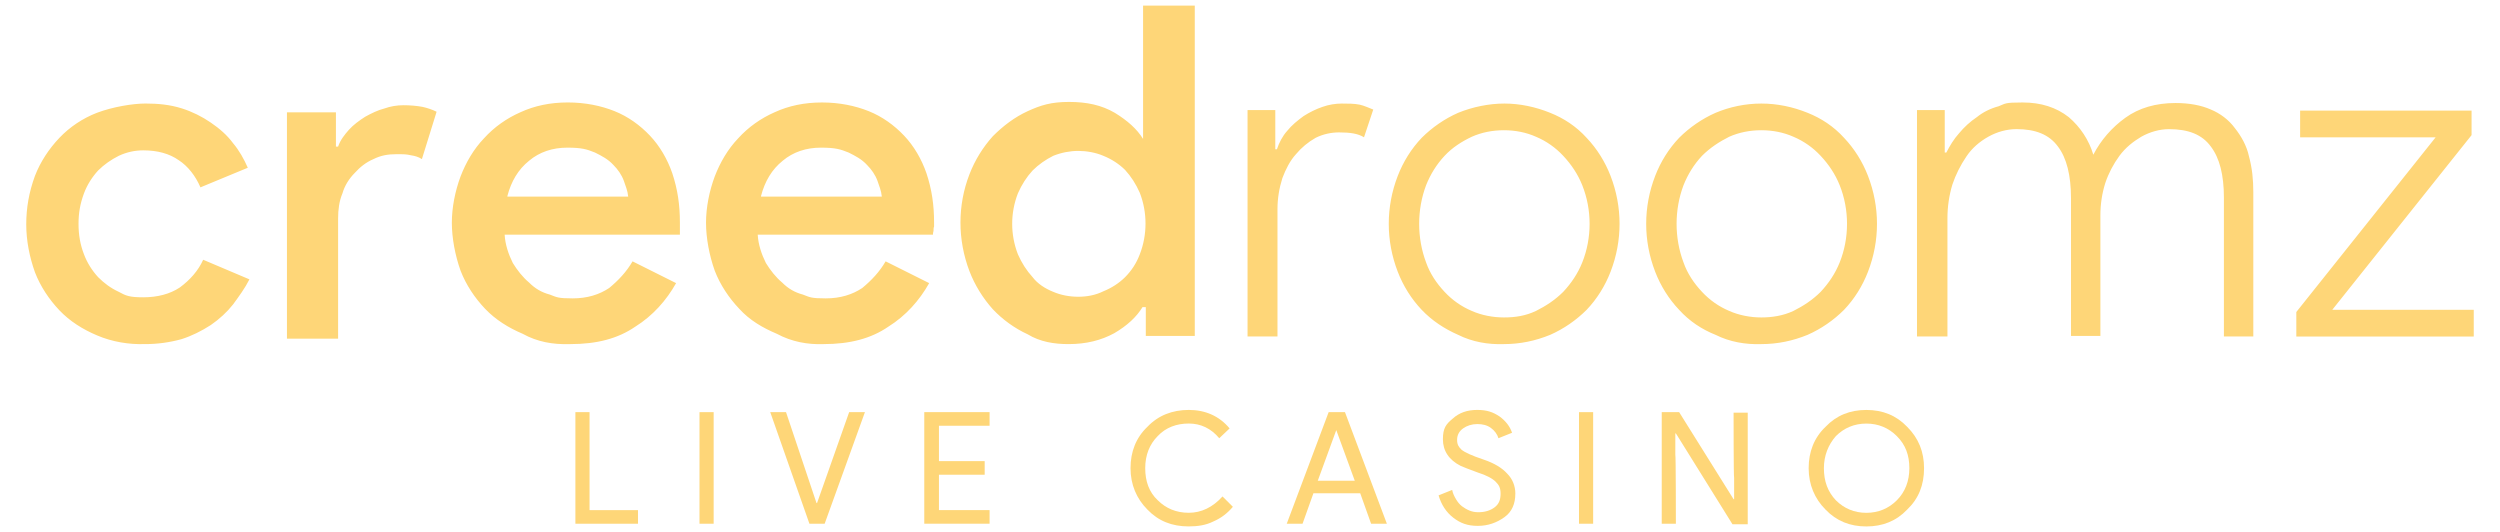 <?xml version="1.0" encoding="UTF-8"?>
<svg id="Layer_1" xmlns="http://www.w3.org/2000/svg" version="1.1" viewBox="0 0 1000 212.81">
  <!-- Generator: Adobe Illustrator 30.0.0, SVG Export Plug-In . SVG Version: 2.1.1 Build 123)  -->
  <defs>
    <style>
      .st0 {
        fill: #fed678;
      }
    </style>
  </defs>
  <path class="st0" d="M57.96,137.64c5.01,0,9.8-.65,14.59-1.96,4.14-1.31,8.05-3.27,11.76-5.66,3.48-2.39,6.53-5.22,8.93-8.27,2.39-3.27,4.79-6.53,6.53-10.01l-18.5-7.84c-1.96,4.35-5.22,8.05-9.36,11.1-3.92,2.61-8.93,3.92-14.59,3.92s-6.97-.65-9.8-2.18c-3.27-1.52-5.88-3.48-8.27-5.88-2.39-2.61-4.35-5.66-5.66-9.14-1.52-3.92-2.18-7.84-2.18-12.19s.65-8.05,2.18-12.19c1.31-3.48,3.27-6.53,5.66-9.14,2.39-2.39,5.22-4.35,8.27-5.88,3.27-1.52,6.53-2.18,9.8-2.18,5.66,0,10.45,1.31,14.15,3.92,3.7,2.39,6.75,6.31,8.71,10.88l18.94-7.84c-1.52-3.48-3.48-6.97-5.88-9.8-2.39-3.27-5.44-5.88-8.93-8.27-3.48-2.39-7.4-4.35-11.54-5.66-4.79-1.52-9.58-1.96-14.59-1.96s-13.06,1.31-19.38,3.7c-5.66,2.18-10.88,5.66-15.02,10.01s-7.62,9.58-9.8,15.24c-2.39,6.53-3.48,12.84-3.48,19.38s1.31,13.06,3.48,19.16c2.18,5.66,5.66,10.88,9.8,15.24s9.36,7.62,15.02,10.01c6.1,2.61,12.84,3.7,19.16,3.48ZM135.24,134.6v-47.24c0-3.48.44-6.97,1.74-10.01.87-3.05,2.61-5.88,5.01-8.27,1.96-2.18,4.35-4.14,7.4-5.44,3.05-1.52,5.88-1.96,9.14-1.96s3.92,0,5.88.44c1.52.22,3.05.65,4.35,1.52l5.88-18.94c-1.74-.87-3.7-1.52-5.66-1.96-2.39-.44-5.01-.65-7.62-.65s-5.22.44-7.62,1.31c-2.61.65-5.22,1.96-7.62,3.27-2.39,1.52-4.79,3.27-6.53,5.22s-3.48,4.14-4.35,6.75h-.87v-13.72h-19.59v90.56h20.46v-.87h0ZM228.2,137.64c10.45,0,18.94-2.18,25.91-6.97,6.97-4.35,12.41-10.45,16.33-17.42l-17.42-8.71c-2.39,4.14-5.66,7.62-9.36,10.67-3.92,2.61-8.71,4.14-14.59,4.14s-6.31-.44-9.14-1.52c-3.27-.87-5.88-2.39-8.27-4.79-2.61-2.18-4.79-5.01-6.53-7.84-1.74-3.48-3.05-7.4-3.27-11.32h70.1v-5.01c0-6.75-.87-13.06-3.05-19.59-1.96-5.66-5.01-10.88-8.93-15.02-3.92-4.14-8.71-7.62-14.15-9.8s-11.76-3.48-18.72-3.48-13.28,1.31-18.94,3.92c-5.44,2.39-10.45,5.88-14.59,10.45-4.14,4.35-7.18,9.58-9.36,15.24-2.18,5.88-3.48,12.41-3.48,18.5s1.31,13.06,3.48,19.16c2.18,5.66,5.66,10.88,9.8,15.24s9.36,7.62,15.02,10.01c5.88,3.27,12.19,4.35,18.72,4.14,0,0,.44,0,.44,0ZM202.95,78.43c1.52-5.88,4.35-10.67,8.71-14.15,4.14-3.48,9.36-5.22,15.24-5.22s7.84.65,11.1,1.96c2.61,1.31,5.22,2.61,7.4,5.01,1.74,1.74,3.27,3.92,4.14,6.31.65,1.96,1.52,3.92,1.74,6.31h-48.33v-.22ZM329.43,137.64c10.45,0,18.94-2.18,25.91-6.97,6.97-4.35,12.41-10.45,16.33-17.42l-17.42-8.71c-2.39,4.14-5.66,7.62-9.36,10.67-3.92,2.61-8.71,4.14-14.59,4.14s-6.31-.44-9.14-1.52c-3.27-.87-5.88-2.39-8.27-4.79-2.61-2.18-4.79-5.01-6.53-7.84-1.74-3.48-3.05-7.4-3.27-11.32h70.1c0-.44,0-.87.22-1.52,0-.44,0-1.31.22-1.74v-1.74c0-6.75-.87-13.06-3.05-19.59-1.96-5.66-5.01-10.88-8.93-15.02-3.92-4.14-8.71-7.62-14.15-9.8s-11.76-3.48-18.72-3.48-13.28,1.31-18.94,3.92c-5.44,2.39-10.45,5.88-14.59,10.45-4.14,4.35-7.18,9.58-9.36,15.24-2.18,5.88-3.48,12.41-3.48,18.5s1.31,13.06,3.48,19.16c2.18,5.66,5.66,10.88,9.8,15.24,4.14,4.57,9.36,7.62,15.02,10.01,6.1,3.27,12.41,4.35,18.72,4.14ZM304.4,78.43c1.52-5.88,4.35-10.67,8.71-14.15,4.14-3.48,9.36-5.22,15.24-5.22s7.84.65,11.1,1.96c2.61,1.31,5.22,2.61,7.4,5.01,1.74,1.74,3.27,3.92,4.14,6.31.65,1.96,1.52,3.92,1.74,6.31h-48.33v-.22ZM427.4,137.64c7.18,0,13.06-1.52,18.29-4.35,5.22-3.05,8.93-6.53,11.32-10.45h1.31v11.54h19.59V2.23h-20.68v53.34c-2.39-3.92-6.31-7.4-11.32-10.45-5.22-3.05-11.1-4.35-18.29-4.35s-11.32,1.31-16.55,3.7c-5.22,2.39-9.8,5.88-13.93,10.01-3.92,4.35-7.18,9.58-9.36,15.24-4.79,12.41-4.79,26.12,0,38.75,2.18,5.66,5.44,10.88,9.36,15.24,3.92,4.14,8.71,7.62,13.93,10.01,5.01,3.05,10.67,3.92,16.33,3.92ZM431.32,118.7c-3.48,0-6.97-.65-10.01-1.96-3.27-1.31-6.31-3.27-8.27-5.88-2.39-2.61-4.35-5.66-5.88-9.14-3.05-7.84-3.05-16.55,0-24.38,1.52-3.48,3.48-6.53,5.88-9.14,2.39-2.39,5.22-4.35,8.27-5.88,3.27-1.31,6.75-1.96,10.01-1.96s6.97.65,10.01,1.96c3.27,1.31,6.31,3.27,8.71,5.66,2.39,2.61,4.35,5.66,5.88,9.14,3.05,7.84,3.05,16.76,0,24.6-1.31,3.48-3.27,6.53-5.88,9.14-2.39,2.39-5.44,4.35-8.71,5.66-3.05,1.52-6.53,2.18-10.01,2.18ZM510.99,134.6v-50.94c0-4.14.65-8.27,1.96-12.41,1.31-3.48,3.05-6.97,5.44-9.58,2.18-2.61,4.79-4.79,7.84-6.53,3.05-1.52,6.31-2.18,9.36-2.18,4.35,0,7.62.44,10.01,1.96l3.7-11.1c-1.74-.65-3.48-1.52-5.44-1.96-2.18-.44-4.79-.44-7.18-.44s-5.22.44-7.62,1.31c-2.61.87-5.22,2.18-7.62,3.7-2.39,1.74-4.79,3.7-6.53,5.88-1.96,2.18-3.27,4.79-4.14,7.4h-.65v-15.67h-11.1v90.56s11.97,0,11.97,0ZM601.56,137.64c6.53,0,12.63-1.31,18.5-3.7,5.44-2.39,10.45-5.88,14.59-10.01,4.14-4.35,7.4-9.58,9.58-15.24,4.79-12.41,4.79-25.91,0-38.32-2.18-5.66-5.44-10.88-9.58-15.24-4.14-4.57-9.14-7.84-14.59-10.01-5.88-2.39-12.19-3.7-18.29-3.7s-12.63,1.31-18.5,3.7c-5.44,2.39-10.45,5.88-14.59,10.01-4.14,4.35-7.4,9.58-9.58,15.24-4.79,12.41-4.79,25.91,0,38.32,2.18,5.66,5.44,10.88,9.58,15.24s9.14,7.62,14.59,10.01c5.66,2.83,11.97,3.92,18.29,3.7h0ZM601.56,126.98c-4.35,0-8.93-.87-12.84-2.61-4.14-1.74-7.84-4.35-10.88-7.62-3.27-3.48-5.88-7.4-7.4-11.76-3.7-9.8-3.7-21.12,0-30.91,1.74-4.35,4.14-8.27,7.4-11.76,3.05-3.27,6.75-5.66,10.88-7.62,3.92-1.74,8.27-2.61,12.84-2.61s8.93.87,12.84,2.61c4.14,1.74,7.84,4.35,10.88,7.62,3.27,3.48,5.88,7.4,7.62,11.76,3.92,9.8,3.92,21.12,0,30.91-1.74,4.35-4.35,8.27-7.62,11.76-3.27,3.27-6.97,5.66-10.88,7.62-4.14,1.96-8.27,2.61-12.84,2.61h0ZM704.53,137.64c6.53,0,12.63-1.31,18.5-3.7,5.44-2.39,10.45-5.88,14.59-10.01,4.14-4.35,7.4-9.58,9.58-15.24,4.79-12.41,4.79-25.91,0-38.32-2.18-5.66-5.44-10.88-9.58-15.24-4.14-4.57-9.14-7.84-14.59-10.01-5.88-2.39-12.19-3.7-18.5-3.7s-12.63,1.31-18.29,3.7c-5.44,2.39-10.45,5.88-14.59,10.01-4.14,4.35-7.4,9.58-9.58,15.24-4.79,12.41-4.79,25.91,0,38.32,2.18,5.66,5.44,10.88,9.58,15.24,4.14,4.57,9.14,7.84,14.59,10.01,5.66,2.83,11.97,3.92,18.29,3.7h0ZM704.53,126.98c-4.35,0-8.93-.87-12.84-2.61-4.14-1.74-7.84-4.35-10.88-7.62-3.27-3.48-5.88-7.4-7.4-11.76-3.7-9.8-3.7-21.12,0-30.91,1.74-4.35,4.14-8.27,7.4-11.76,3.27-3.27,6.97-5.66,10.88-7.62,3.92-1.74,8.27-2.61,12.84-2.61s8.93.87,12.84,2.61c4.14,1.74,7.84,4.35,10.88,7.62,3.27,3.48,5.88,7.4,7.62,11.76,3.92,9.8,3.92,21.12,0,30.91-1.74,4.35-4.35,8.27-7.62,11.76-3.27,3.27-6.97,5.66-10.88,7.62-4.14,1.96-8.71,2.61-12.84,2.61h0ZM778.98,134.6v-47.46c0-4.35.65-8.93,1.96-13.28,1.31-3.92,3.27-7.84,5.66-11.32,2.18-3.27,5.22-5.88,8.71-7.84,3.48-1.96,7.4-3.05,11.32-3.05,7.62,0,13.06,2.18,16.55,6.97,3.48,4.57,5.22,11.54,5.22,20.68v55.08h11.76v-48.33c0-4.35.65-8.71,1.96-12.84,1.31-3.92,3.27-7.62,5.66-10.88s5.44-5.66,8.71-7.62c3.48-1.96,7.4-3.05,11.1-3.05,7.84,0,13.28,2.18,16.76,6.97,3.48,4.57,5.22,11.32,5.22,20.46v55.51h11.76v-57.69c0-5.01-.44-9.58-1.74-14.37-.87-4.14-3.05-8.05-5.66-11.32-2.39-3.27-5.88-5.88-9.58-7.4-3.92-1.74-8.71-2.61-14.15-2.61-7.84,0-14.59,1.96-20.03,5.88-5.44,3.92-9.8,8.93-12.84,14.8-1.74-5.88-5.22-11.1-9.8-15.02-5.01-3.92-11.1-5.88-18.5-5.88s-6.75.44-9.58,1.52c-3.27.87-6.31,2.39-8.71,4.35-2.61,1.74-5.01,3.92-7.18,6.53-1.96,2.18-3.7,5.01-5.01,7.62h-.65v-16.98h-11.1v90.56h12.19,0ZM989.5,134.6v-10.67h-56.6l55.73-69.88v-9.8h-68.58v10.67h54.21l-55.73,69.88v9.8h70.97Z"/>
  <g>
    <path class="st0" d="M255.2,209.49h-25.04v-44.63h5.66v39.19h19.38v5.44h0Z"/>
    <path class="st0" d="M285.46,209.49h-5.66v-44.63h5.66v44.63Z"/>
    <path class="st0" d="M329.87,209.49h-6.1l-15.67-44.63h6.31l12.19,36.36h.22l12.84-36.36h6.31l-16.11,44.63Z"/>
    <path class="st0" d="M395.83,164.86v5.44h-20.25v14.15h18.29v5.44h-18.29v14.15h20.25v5.44h-26.12v-44.63h26.12Z"/>
    <path class="st0" d="M475.51,210.57c-6.75,0-12.19-2.18-16.55-6.75-4.35-4.35-6.75-10.01-6.75-16.55s2.18-12.19,6.75-16.55c4.35-4.57,10.01-6.75,16.55-6.75s12.19,2.39,16.33,7.4l-4.14,3.92c-3.27-3.92-7.4-5.88-12.19-5.88s-9.14,1.52-12.41,5.01c-3.27,3.27-5.01,7.62-5.01,12.84s1.52,9.58,5.01,12.84c3.27,3.27,7.4,5.01,12.41,5.01s9.58-2.18,13.5-6.53l4.14,4.14c-2.18,2.61-4.79,4.57-7.84,5.88-3.05,1.52-6.31,1.96-9.8,1.96h0Z"/>
    <path class="st0" d="M521.01,209.49h-6.31l16.76-44.63h6.53l16.76,44.63h-6.31l-4.35-12.19h-18.72l-4.35,12.19ZM534.51,172.04l-7.4,20.25h14.8l-7.4-20.25h0Z"/>
    <path class="st0" d="M606.13,197.51c0,3.92-1.31,7.18-4.35,9.36s-6.53,3.48-10.67,3.48-6.97-1.09-9.8-3.27-4.79-5.22-5.88-8.93l5.44-2.18c.22,1.31.87,2.61,1.52,3.7.65,1.09,1.31,1.96,2.39,2.83.87.65,1.96,1.31,3.05,1.74s2.18.65,3.48.65c2.61,0,4.79-.65,6.53-1.96s2.39-3.05,2.39-5.44-.65-3.48-1.96-4.79-3.7-2.61-7.18-3.7c-3.48-1.31-5.88-2.18-6.75-2.61-4.79-2.39-7.18-6.1-7.18-10.67s1.31-6.1,3.92-8.27c2.61-2.39,5.88-3.48,9.8-3.48s6.31.87,8.93,2.61c2.39,1.74,4.14,3.92,5.01,6.53l-5.44,2.18c-.44-1.52-1.52-3.05-3.05-4.14-1.52-1.09-3.27-1.52-5.44-1.52s-4.14.65-5.66,1.74-2.39,2.61-2.39,4.57.65,2.83,1.74,3.92c1.31,1.09,4.14,2.39,8.71,3.92s7.62,3.48,9.58,5.66c2.18,2.18,3.27,5.01,3.27,8.05h0Z"/>
    <path class="st0" d="M637.26,209.49h-5.66v-44.63h5.66v44.63Z"/>
    <path class="st0" d="M670.35,209.49h-5.66v-44.63h6.97l21.77,34.83h.22v-8.49c-.22,0-.22-26.12-.22-26.12h5.66v44.63h-6.1l-22.64-36.36h-.22v8.49c.22,0,.22,27.65.22,27.65h0Z"/>
    <path class="st0" d="M769.62,187.28c0,6.75-2.18,12.19-6.75,16.55-4.35,4.57-9.8,6.75-16.33,6.75s-11.97-2.18-16.33-6.75c-4.35-4.35-6.75-10.01-6.75-16.55s2.18-12.19,6.75-16.55c4.35-4.57,9.8-6.75,16.33-6.75s11.97,2.18,16.33,6.75c4.57,4.57,6.75,10.01,6.75,16.55ZM729.56,187.28c0,5.22,1.52,9.36,4.79,12.84,3.27,3.27,7.4,5.01,12.19,5.01s8.93-1.74,12.19-5.01c3.27-3.27,5.01-7.62,5.01-12.84s-1.52-9.36-5.01-12.84c-3.27-3.27-7.4-5.01-12.19-5.01s-8.93,1.74-12.19,5.01c-3.05,3.48-4.79,7.84-4.79,12.84Z"/>
  </g>
</svg>